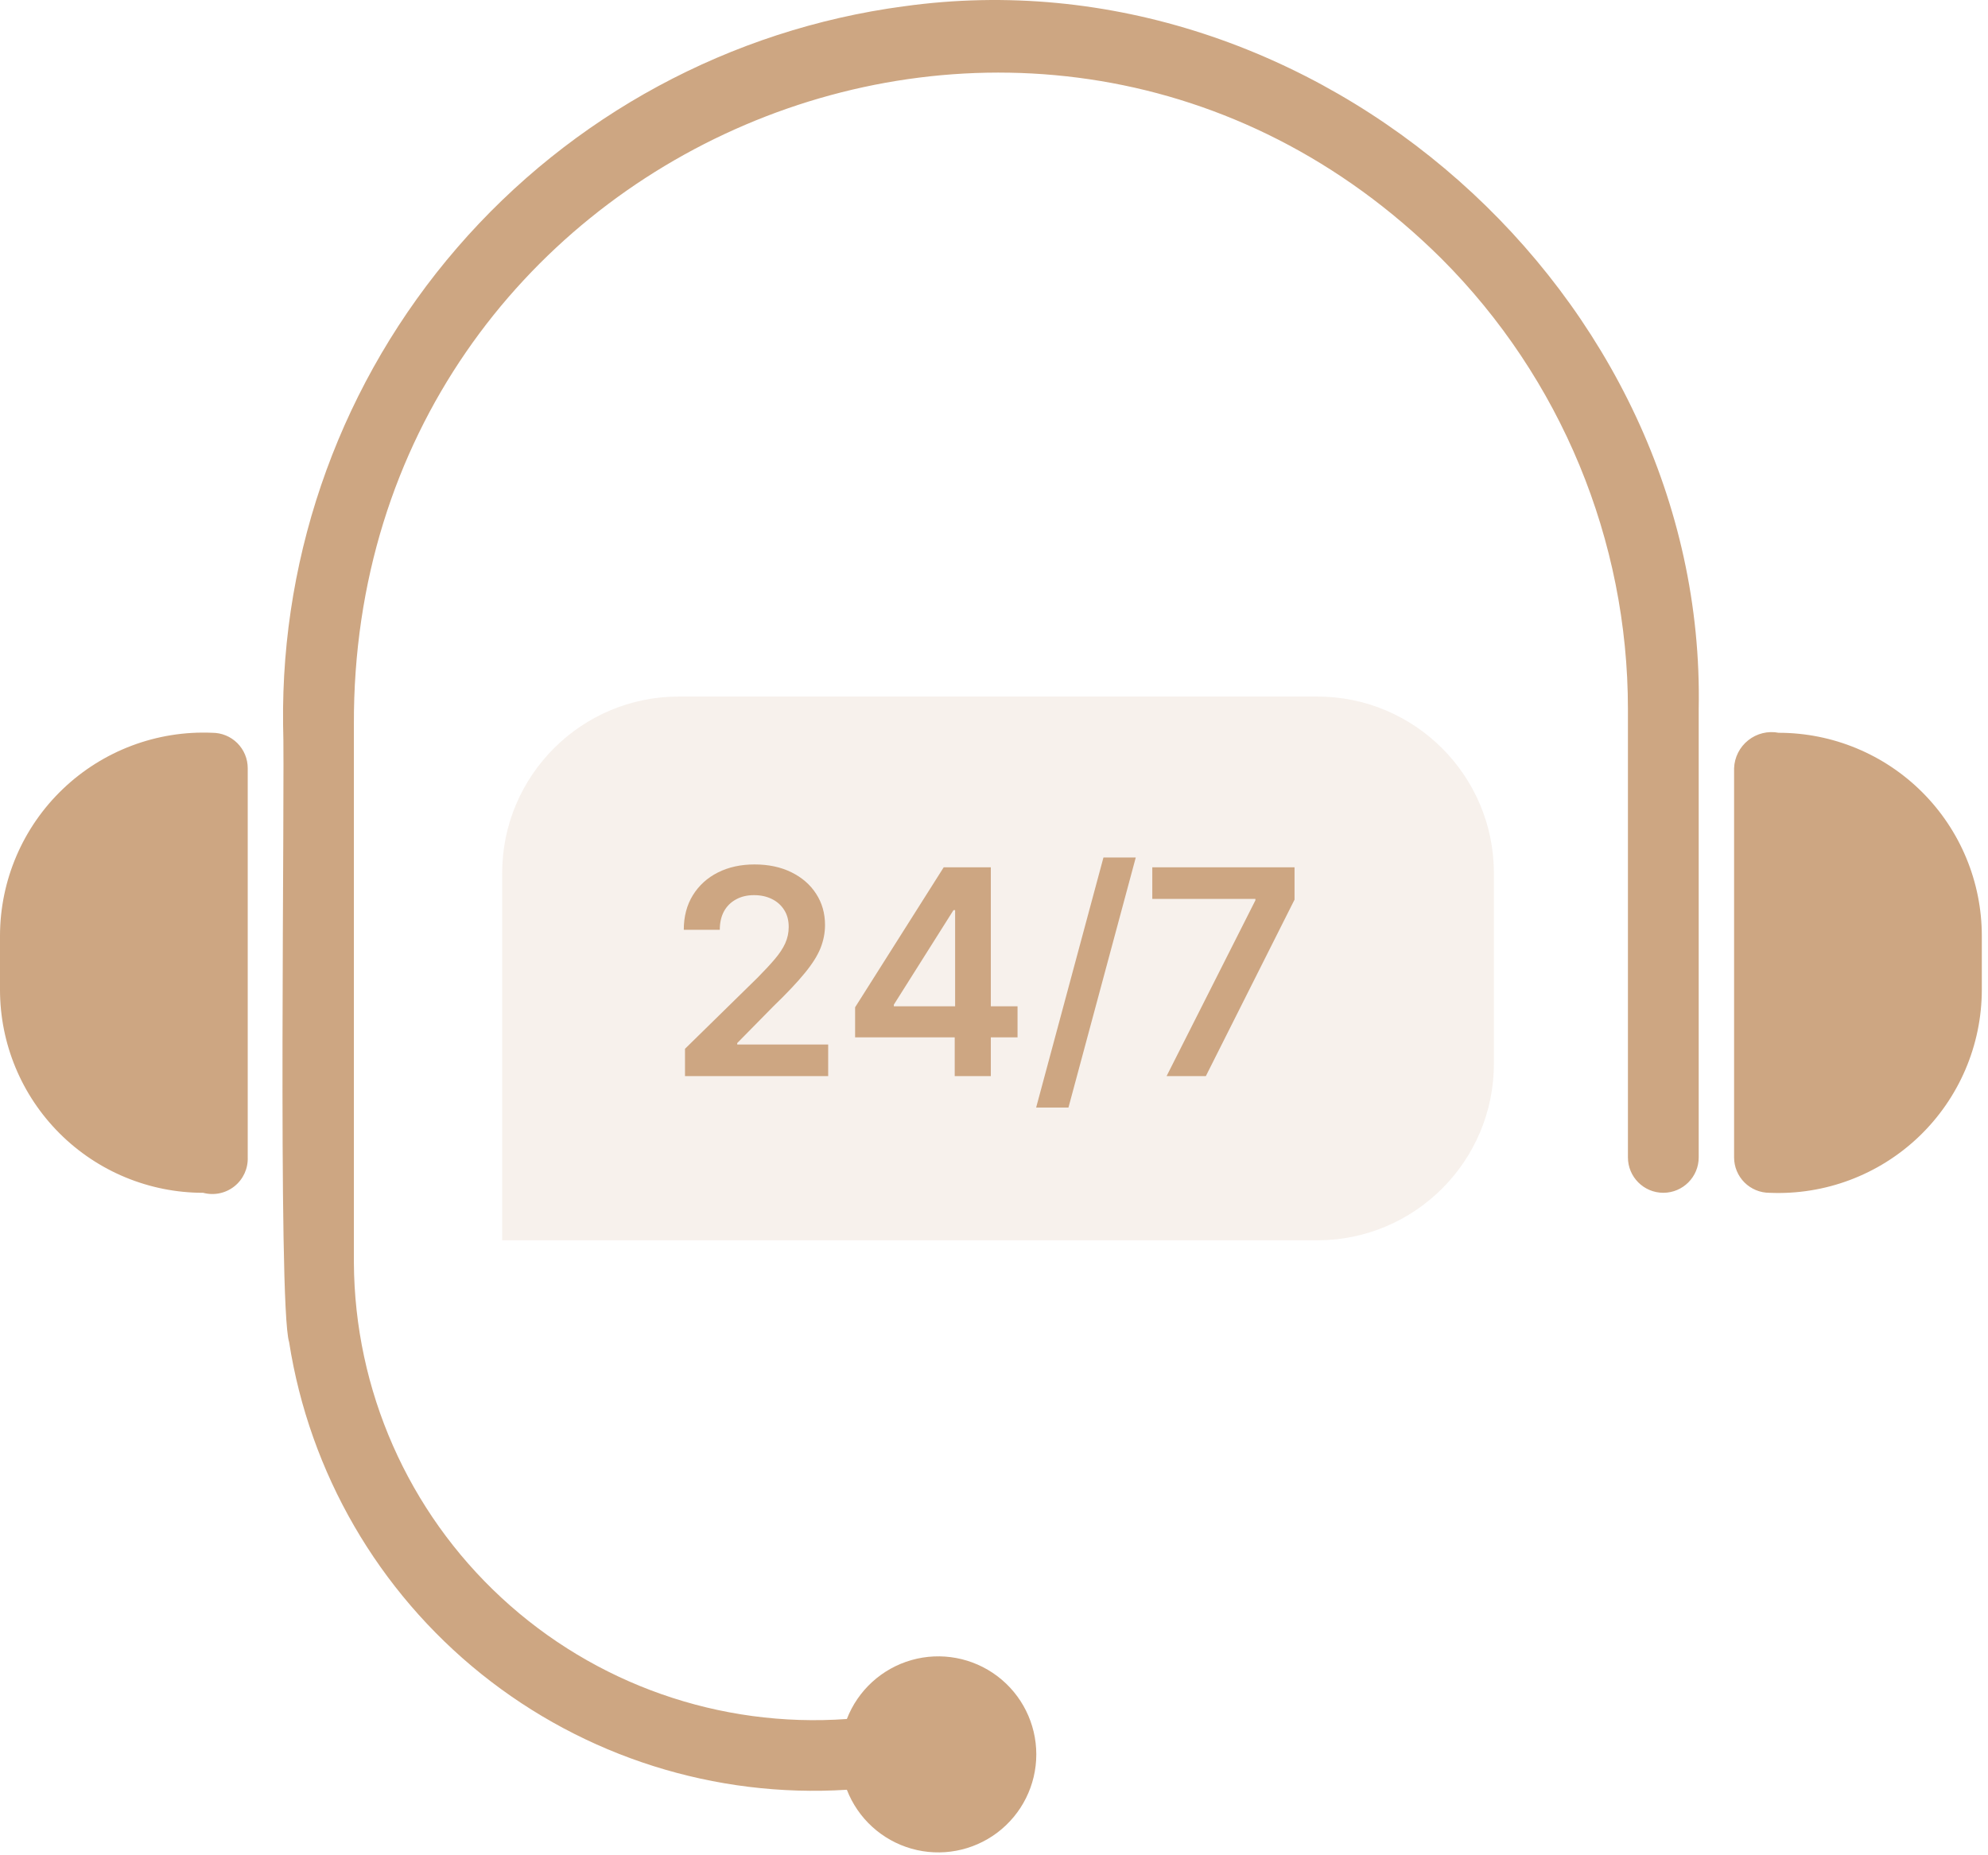 <svg xmlns="http://www.w3.org/2000/svg" width="90" height="84" viewBox="0 0 90 84" fill="none"><path d="M22.734 39.537C22.734 35.118 26.316 31.537 30.734 31.537H59.631C64.049 31.537 67.631 35.118 67.631 39.537V48.157C67.631 52.575 64.049 56.157 59.631 56.157H22.734V39.537Z" fill="#CDA682" fill-opacity="0.15"></path><path d="M31.011 48.723V47.486L34.294 44.268C34.608 43.951 34.869 43.67 35.078 43.423C35.288 43.177 35.445 42.939 35.549 42.708C35.654 42.477 35.706 42.231 35.706 41.969C35.706 41.671 35.639 41.415 35.503 41.203C35.368 40.987 35.181 40.821 34.944 40.704C34.708 40.587 34.438 40.529 34.137 40.529C33.826 40.529 33.553 40.593 33.319 40.723C33.086 40.849 32.904 41.029 32.775 41.263C32.649 41.497 32.586 41.775 32.586 42.099H30.956C30.956 41.498 31.093 40.977 31.367 40.533C31.641 40.09 32.018 39.747 32.498 39.504C32.981 39.261 33.535 39.139 34.16 39.139C34.794 39.139 35.351 39.258 35.831 39.495C36.311 39.732 36.683 40.056 36.948 40.469C37.216 40.881 37.35 41.352 37.35 41.882C37.35 42.236 37.282 42.583 37.147 42.925C37.011 43.267 36.773 43.645 36.431 44.06C36.093 44.476 35.617 44.979 35.005 45.57L33.375 47.227V47.292H37.493V48.723H31.011ZM38.712 46.969V45.607L42.723 39.269H43.859V41.208H43.166L40.466 45.487V45.561H46.066V46.969H38.712ZM43.222 48.723V46.553L43.24 45.944V39.269H44.856V48.723H43.222ZM51.418 38.825L48.371 50.145H46.908L49.955 38.825H51.418ZM52.813 48.723L56.834 40.764V40.7H52.166V39.269H58.606V40.732L54.59 48.723H52.813Z" fill="#CDA682"></path><path d="M11.215 34.78V52.404C11.233 52.912 11.008 53.398 10.61 53.714C10.212 54.03 9.687 54.138 9.197 54.006C6.758 54.006 4.418 53.037 2.694 51.312C0.969 49.588 0 47.249 0 44.81V42.374C0.002 39.862 1.029 37.461 2.844 35.725C4.659 33.989 7.104 33.069 9.613 33.178C10.038 33.178 10.445 33.347 10.746 33.647C11.046 33.948 11.215 34.355 11.215 34.78ZM80.523 33.178C80.037 33.084 79.534 33.207 79.146 33.516C78.758 33.823 78.524 34.285 78.505 34.78V52.404C78.505 52.829 78.674 53.236 78.974 53.537C79.274 53.837 79.682 54.006 80.107 54.006C82.616 54.115 85.061 53.196 86.876 51.459C88.691 49.723 89.718 47.321 89.72 44.81V42.375C89.72 39.936 88.751 37.596 87.026 35.872C85.302 34.147 82.962 33.178 80.523 33.178ZM40.918 0.285C33.068 1.335 25.874 5.223 20.696 11.216C15.519 17.208 12.716 24.89 12.816 32.809C12.912 35.18 12.56 59.101 13.089 60.767C14.015 66.684 17.118 72.042 21.788 75.791C26.459 79.54 32.361 81.41 38.339 81.034C38.841 82.332 39.923 83.319 41.263 83.701C42.601 84.082 44.041 83.812 45.151 82.974C46.262 82.135 46.915 80.824 46.915 79.432C46.915 78.04 46.262 76.729 45.151 75.89C44.041 75.052 42.601 74.782 41.263 75.163C39.924 75.544 38.841 76.532 38.339 77.83C32.592 78.242 26.931 76.255 22.703 72.342C18.474 68.429 16.055 62.939 16.021 57.178V32.809C15.925 6.694 46.943 -6.46 65.255 11.708C70.663 17.118 73.7 24.454 73.699 32.104V52.402C73.699 53.287 74.416 54.005 75.301 54.005C76.186 54.005 76.903 53.287 76.903 52.402V32.104C77.271 13.343 59.567 -2.327 40.919 0.286L40.918 0.285Z" fill="#CDA682"></path></svg>